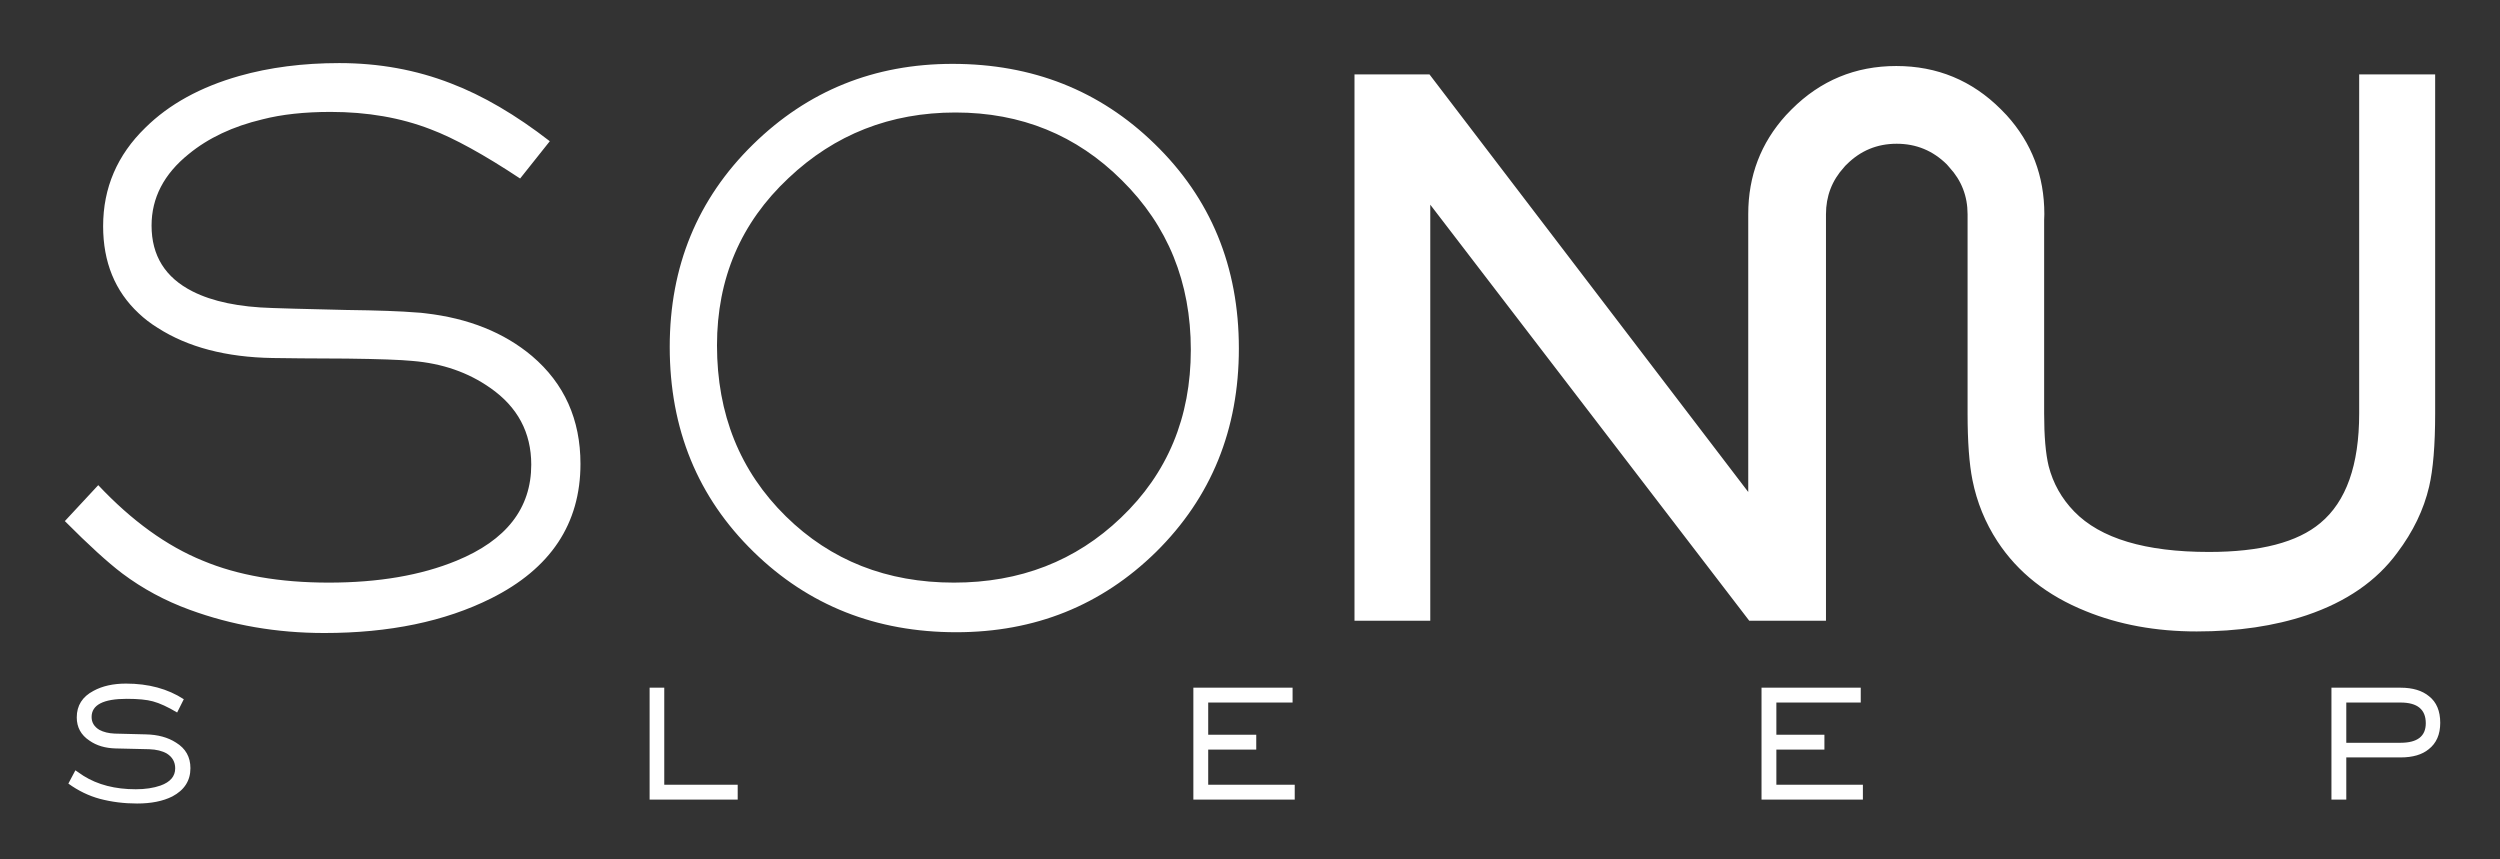 
<svg xmlns="http://www.w3.org/2000/svg" version="1.1" xmlns:xlink="http://www.w3.org/1999/xlink" preserveAspectRatio="none" x="0px" y="0px" width="640px" height="220px" viewBox="0 0 640 220">
<rect x="0" y="0" width="640" height="220" fill="#333333" stroke="none"/>
<defs>
<g id="Layer0_0_FILL">
<path fill="#FFFFFF" stroke="none" d="
M 32.25 175
Q 27.35 175 23.95 176.85 19.65 179.1 19.65 183.65 19.65 187.45 22.9 189.6 25.6 191.5 29.6 191.6
L 38.2 191.8
Q 40.95 191.9 42.7 192.9 44.85 194.25 44.85 196.7 44.85 199.75 41.1 201.1 38.4 202.05 34.75 202.05 26.85 202.05 21.35 198.6 21.1 198.45 19.3 197.2
L 17.5 200.6
Q 21.3 203.35 25.55 204.5 30.1 205.7 35.1 205.7 40.5 205.7 44.1 203.9 48.75 201.45 48.75 196.65 48.75 192.35 45.05 190.1 41.95 188.1 37.35 188
L 29.35 187.8
Q 27.05 187.7 25.45 186.85 23.45 185.65 23.45 183.55 23.45 178.9 32.45 178.9 36.8 178.9 39.15 179.55 41.75 180.25 45.35 182.4
L 47.05 179
Q 40.9 175 32.25 175
M 133.15 45.7
L 140.75 36.15
Q 127.65 26 115.45 21.35 102.1 16.15 86.85 16.15 72.9 16.15 61.25 19.45 46.3 23.7 37.2 32.7 26.4 43.2 26.4 57.9 26.4 71.7 35.5 80.2 37.65 82.25 40.4 83.95 51.95 91.35 69.75 91.65 75 91.75 88.75 91.8 101.05 91.95 105.6 92.4 117.05 93.35 125.5 99.3 136 106.6 136 118.95 136 135.7 116.85 143.55 103.25 149.15 84.15 149.15 65.35 149.15 51.95 143.55 38.05 137.9 25.15 124.2
L 16.6 133.4
Q 25.75 142.6 31.3 146.8 39.1 152.65 48.55 156.1 64.75 162.05 83.05 162.05 107.95 162.05 125.7 153.2 148.6 141.75 148.6 118.75 148.6 101.7 136.2 91.15 125.45 82.1 108.85 80.2 107.75 80.05 106.65 80 100.75 79.5 88.55 79.35 71.55 78.95 69.75 78.85 57 78.5 49.3 74.6 38.8 69.3 38.8 57.75 38.8 47.1 48.3 39.45 55.85 33.25 67.2 30.55 74.6 28.65 84.65 28.65 98.75 28.65 110.25 33.1 119.25 36.5 133.15 45.7
M 170.05 176.05
L 166.3 176.05 166.3 204.7 188.85 204.7 188.85 200.9 170.05 200.9 170.05 176.05
M 295.55 36.8
Q 274.55 16.35 243.85 16.35 213.8 16.35 192.75 37 171.45 57.9 171.45 88.8 171.45 120.35 192.95 141.3 214 161.85 244.8 161.85 275 161.85 295.95 141.3 317.15 120.35 317.15 89.2 317.15 57.75 295.55 36.8
M 244.6 28.8
Q 269.8 28.8 287.2 46.15 304.85 63.6 304.85 89.55 304.85 115.5 286.95 132.55 269.6 149.15 244.2 149.15 218.45 149.15 201.2 132.2 183.55 114.85 183.55 88.4 183.55 62.75 201.85 45.6 219.6 28.8 244.6 28.8
M 467.05 188.1
L 454.75 188.1 454.75 179.85 476.35 179.85 476.35 176.05 450.95 176.05 450.95 204.7 476.9 204.7 476.9 200.9 454.75 200.9 454.75 191.9 467.05 191.9 467.05 188.1
M 330.9 179.85
L 330.9 176.05 305.5 176.05 305.5 204.7 331.45 204.7 331.45 200.9 309.3 200.9 309.3 191.9 321.6 191.9 321.6 188.1 309.3 188.1 309.3 179.85 330.9 179.85
M 621.75 191.8
Q 624.7 189.5 624.7 185.05 624.7 180.5 621.85 178.25 619.2 176.05 614.55 176.05
L 596.85 176.05 596.85 204.7 600.65 204.7 600.65 193.9 614.55 193.9
Q 619.2 193.9 621.75 191.8
M 600.65 190.15
L 600.65 179.85 614.55 179.85
Q 621 179.85 621 185.15 621 190.15 614.55 190.15
L 600.65 190.15
M 623.4 19.05
L 603.95 19.05 603.95 105.85
Q 603.95 125.65 594 133.9 585.2 141.3 565.5 141.3 541.05 141.3 531 130.95 526.15 125.95 524.45 119.3 523.3 114.55 523.3 105.85
L 523.3 56.35
Q 523.35 55.6 523.35 54.85
L 523.35 54.8
Q 523.35 40.15 513.7 29.5 513 28.75 512.25 28 501.15 16.9 485.45 16.9 469.75 16.9 458.65 28 457.9 28.75 457.2 29.5 447.55 40.15 447.55 54.8
L 447.55 125.95 365.95 19.05 346.75 19.05 346.75 158.9 366.15 158.9 366.15 52.4 447.8 158.9 467.45 158.9 467.45 54.85
Q 467.45 47.9 472.05 42.85 472.35 42.45 472.75 42.1 478.05 36.8 485.55 36.8 493.05 36.8 498.4 42.1 498.75 42.45 499.05 42.85 503.7 47.9 503.7 54.85
L 503.7 105.85
Q 503.7 116.65 504.95 122.9 506.65 131.4 511.35 138.6 519.15 150.5 533.95 156.45 546.7 161.65 562.35 161.65 578.1 161.65 590.5 157.5 605.75 152.35 613.7 141.5 619.8 133.4 621.85 124.6 623.4 118 623.4 105.85
L 623.4 19.05 Z"/>
</g>
</defs>

<g transform="matrix( 1, 0, 0, 1, 0,0) ">
<use xlink:href="#Layer0_0_FILL"/>
</g>
</svg>
